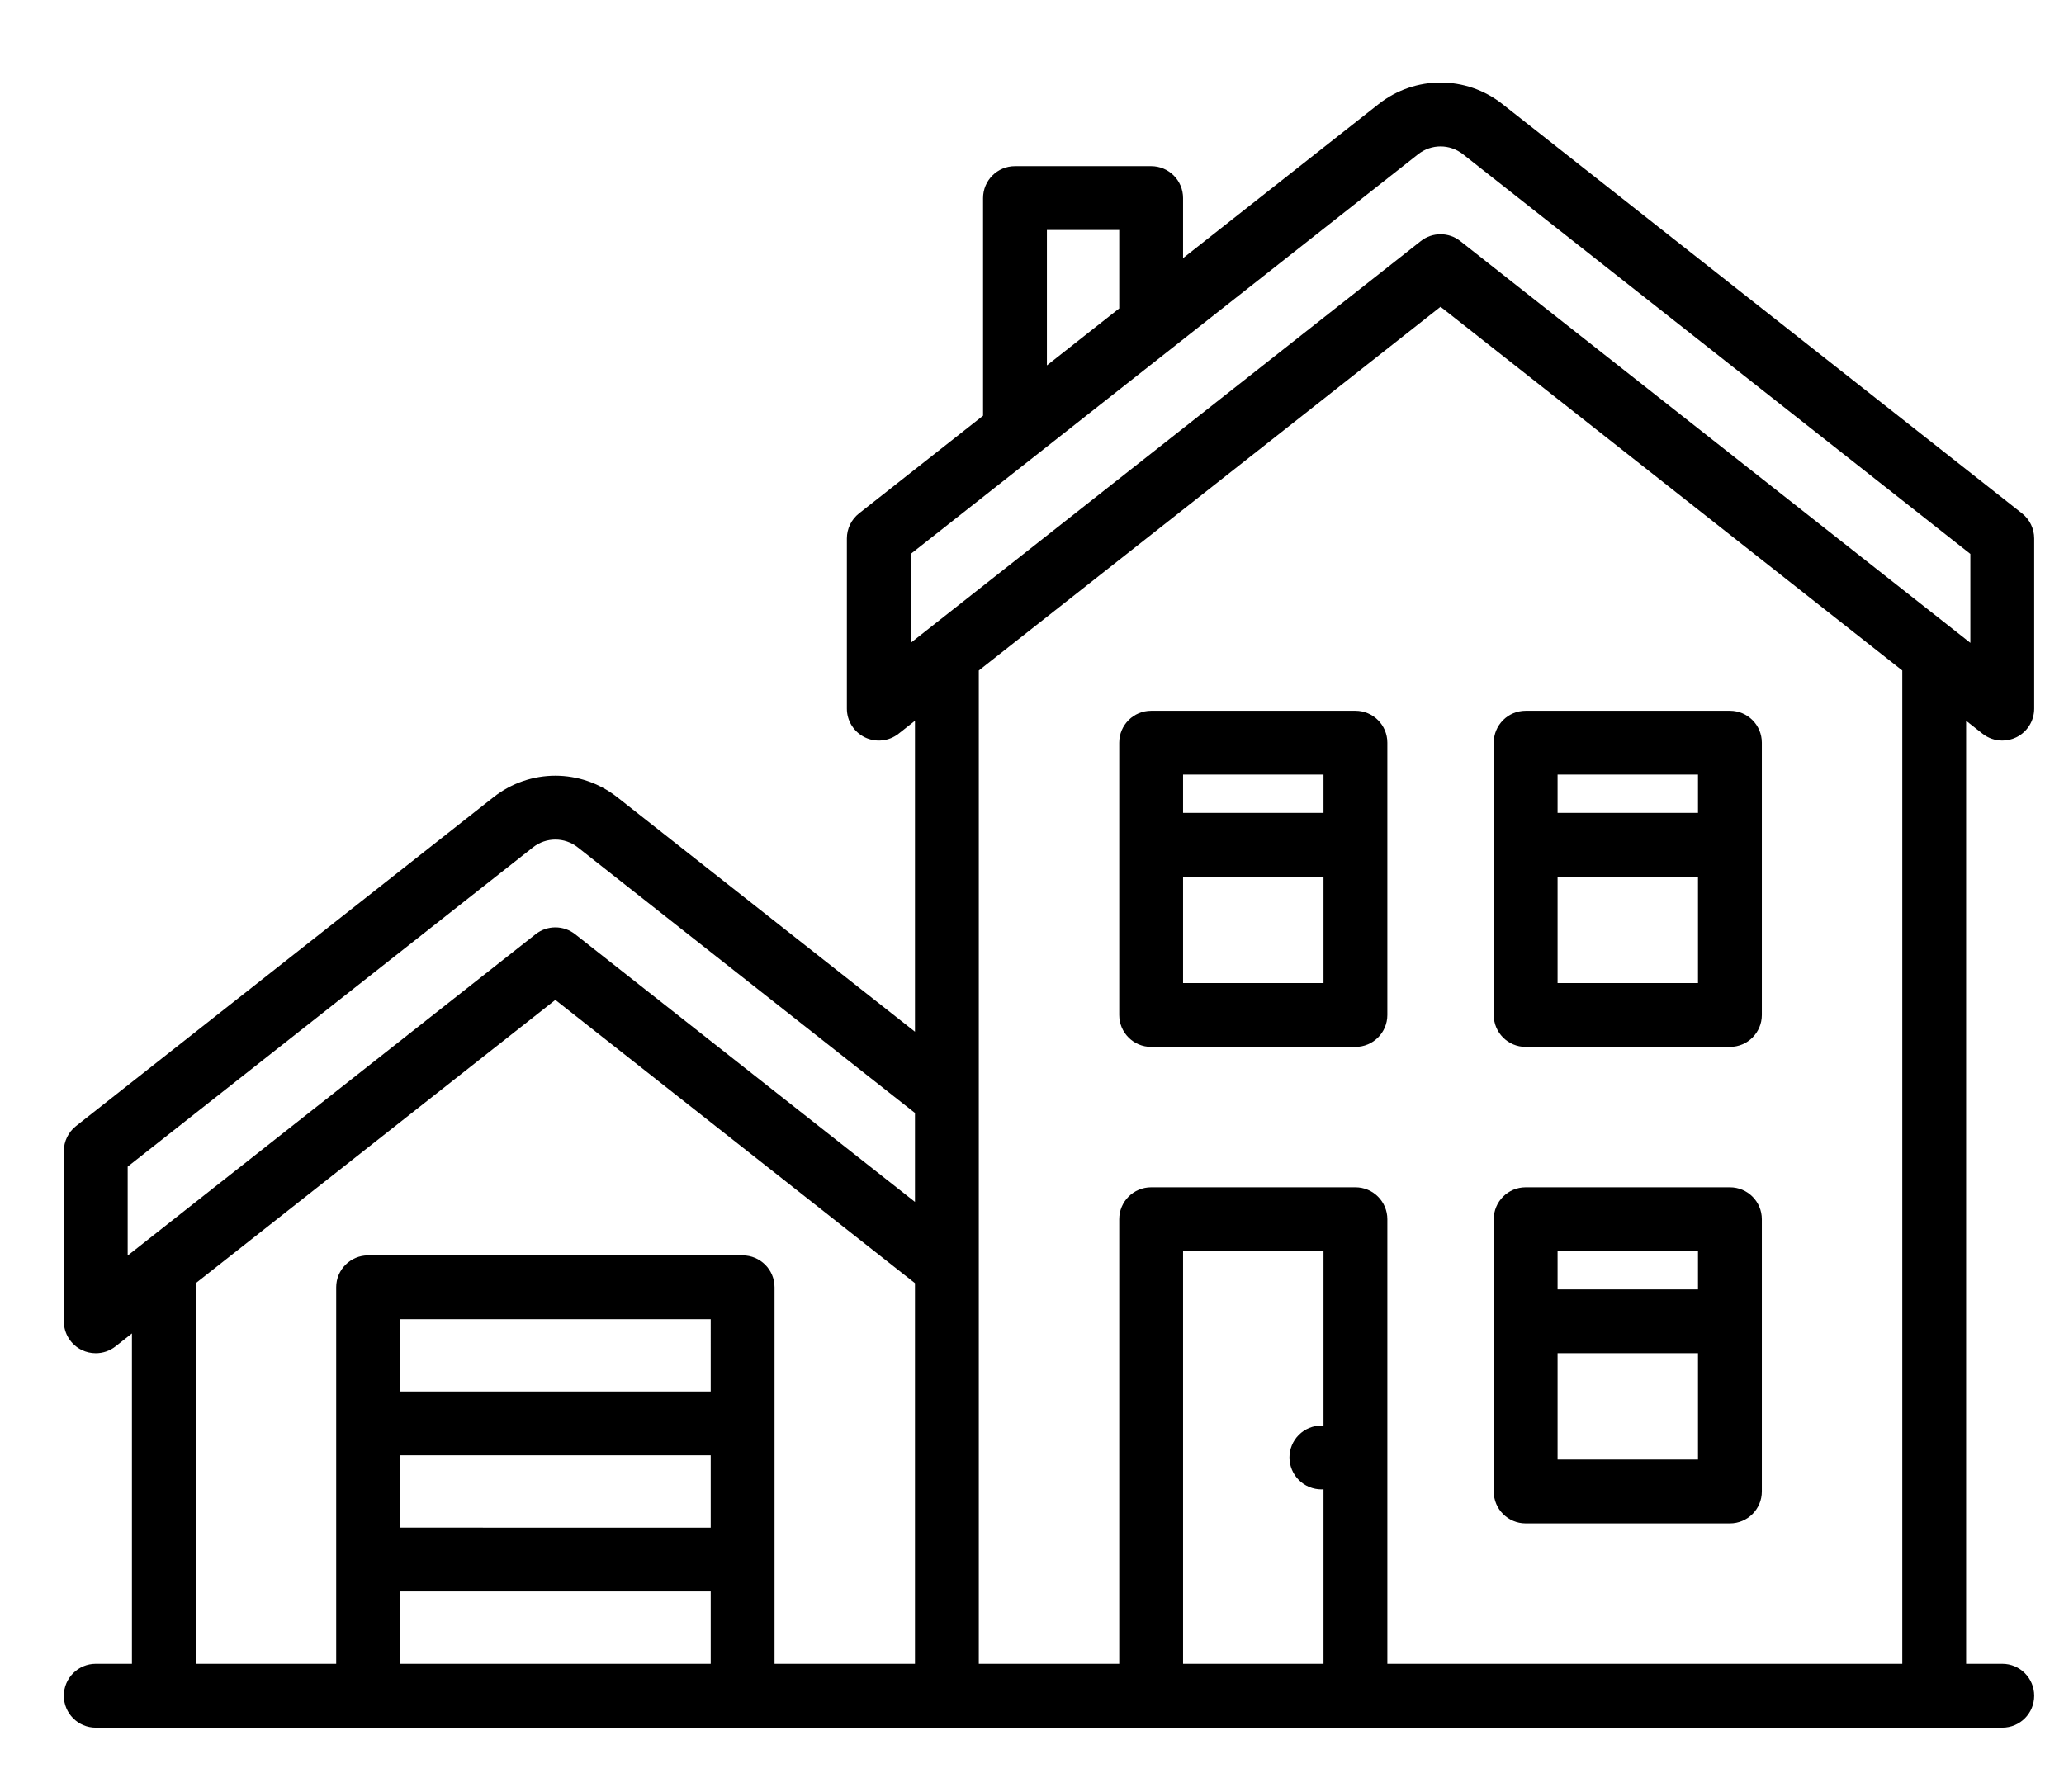 <?xml version="1.0" encoding="utf-8"?>
<!-- Generator: Adobe Illustrator 17.0.2, SVG Export Plug-In . SVG Version: 6.00 Build 0)  -->
<!DOCTYPE svg PUBLIC "-//W3C//DTD SVG 1.1//EN" "http://www.w3.org/Graphics/SVG/1.1/DTD/svg11.dtd">
<svg version="1.1" id="Capa_1" xmlns="http://www.w3.org/2000/svg" xmlns:xlink="http://www.w3.org/1999/xlink" x="0px" y="0px"
	 width="388px" height="337px" viewBox="0 0 388 337" enable-background="new 0 0 388 337" xml:space="preserve">
<g>
	<g>
		<defs>
			<rect id="SVGID_1_" x="12" y="15" width="370.8" height="310.8"/>
		</defs>
		<clipPath id="SVGID_2_">
			<use xlink:href="#SVGID_1_"  overflow="visible"/>
		</clipPath>
		<path clip-path="url(#SVGID_2_)" d="M372.688,137.954c1.078,0.847,2.39,1.285,3.714,1.285c0.891,0,1.786-0.195,2.618-0.602
			c2.066-1.004,3.378-3.097,3.378-5.398v-32c0-1.836-0.839-3.574-2.285-4.711l-97.679-76.961c-6.848-5.398-16.418-5.395-23.27,0
			l-36.766,28.969V37.239c0-3.313-2.683-6-6-6h-25.597c-3.313,0-6,2.687-6,6v40.922l-23.313,18.367
			c-1.445,1.137-2.289,2.875-2.289,4.711v32c0,2.301,1.313,4.394,3.383,5.398c2.066,1.004,4.527,0.739,6.332-0.683L172,135.52
			v58.469l-55.965-44.094c-6.851-5.394-16.422-5.394-23.269,0l-78.481,61.832c-1.441,1.137-2.285,2.875-2.285,4.711v32
			c0,2.301,1.312,4.399,3.379,5.399c0.832,0.406,1.73,0.601,2.621,0.601c1.32,0,2.633-0.434,3.715-1.285l3.086-2.434v62.121H18
			c-3.312,0-6,2.688-6,6c0,3.313,2.688,6,6,6h358.398c3.317,0,6-2.687,6-6c0-3.312-2.683-6-6-6h-6.796V135.52L372.688,137.954z
			 M196.801,43.239h13.597v14.75l-13.597,10.715V43.239z M171.199,104.153l95.395-75.16c2.476-1.949,5.937-1.949,8.414,0
			l95.39,75.16v16.719l-95.886-75.543c-1.086-0.86-2.399-1.289-3.711-1.289c-1.313,0-2.625,0.429-3.715,1.289l-95.887,75.543
			V104.153z M24,219.352l76.191-60.031c2.477-1.953,5.942-1.953,8.418,0L172,209.266v16.723l-63.887-50.336
			c-2.179-1.715-5.25-1.715-7.425,0L24,236.075V219.352z M36.801,241.266l67.597-53.262L172,241.266v71.574h-26.398v-70.8
			c0-3.313-2.688-6-6-6H69.199c-3.312,0-6,2.687-6,6v70.8H36.801V241.266z M75.199,273.641h58.403v13.598H75.199V273.641z
			 M133.602,261.641H75.199V248.04h58.403V261.641z M75.199,299.239h58.403v13.601H75.199V299.239z M248.801,268.059
			c-0.133-0.008-0.266-0.019-0.403-0.019c-1.574,0-3.125,0.64-4.238,1.761c-1.121,1.11-1.762,2.664-1.762,4.239
			c0,1.578,0.641,3.129,1.762,4.242c1.113,1.117,2.664,1.758,4.238,1.758c0.137,0,0.27-0.012,0.403-0.02v32.82h-26.403v-77.601
			h26.403V268.059z M357.602,312.84h-96.801v-83.601c0-3.313-2.688-6-6-6h-38.403c-3.312,0-6,2.687-6,6v83.601H184V126.067
			l86.801-68.387l86.801,68.387V312.84z M357.602,312.84"/>
	</g>
	<path d="M286.801,286.438h38.398c3.313,0,6-2.684,6-6v-51.199c0-3.313-2.687-6-6-6h-38.398c-3.313,0-6,2.687-6,6v51.199
		C280.801,283.754,283.488,286.438,286.801,286.438L286.801,286.438z M292.801,274.438v-20h26.398v20H292.801z M319.199,235.239
		v7.199h-26.398v-7.199H319.199z M319.199,235.239"/>
	<path d="M286.801,196.84h38.398c3.313,0,6-2.687,6-6v-51.199c0-3.316-2.687-6-6-6h-38.398c-3.313,0-6,2.684-6,6v51.199
		C280.801,194.153,283.488,196.84,286.801,196.84L286.801,196.84z M292.801,184.84v-20h26.398v20H292.801z M319.199,145.641v7.199
		h-26.398v-7.199H319.199z M319.199,145.641"/>
	<path d="M254.801,133.641h-38.403c-3.312,0-6,2.684-6,6v51.199c0,3.313,2.688,6,6,6h38.403c3.312,0,6-2.687,6-6v-51.199
		C260.801,136.325,258.113,133.641,254.801,133.641L254.801,133.641z M248.801,145.641v7.199h-26.403v-7.199H248.801z
		 M222.398,184.84v-20h26.403v20H222.398z M222.398,184.84"/>
</g>
</svg>
